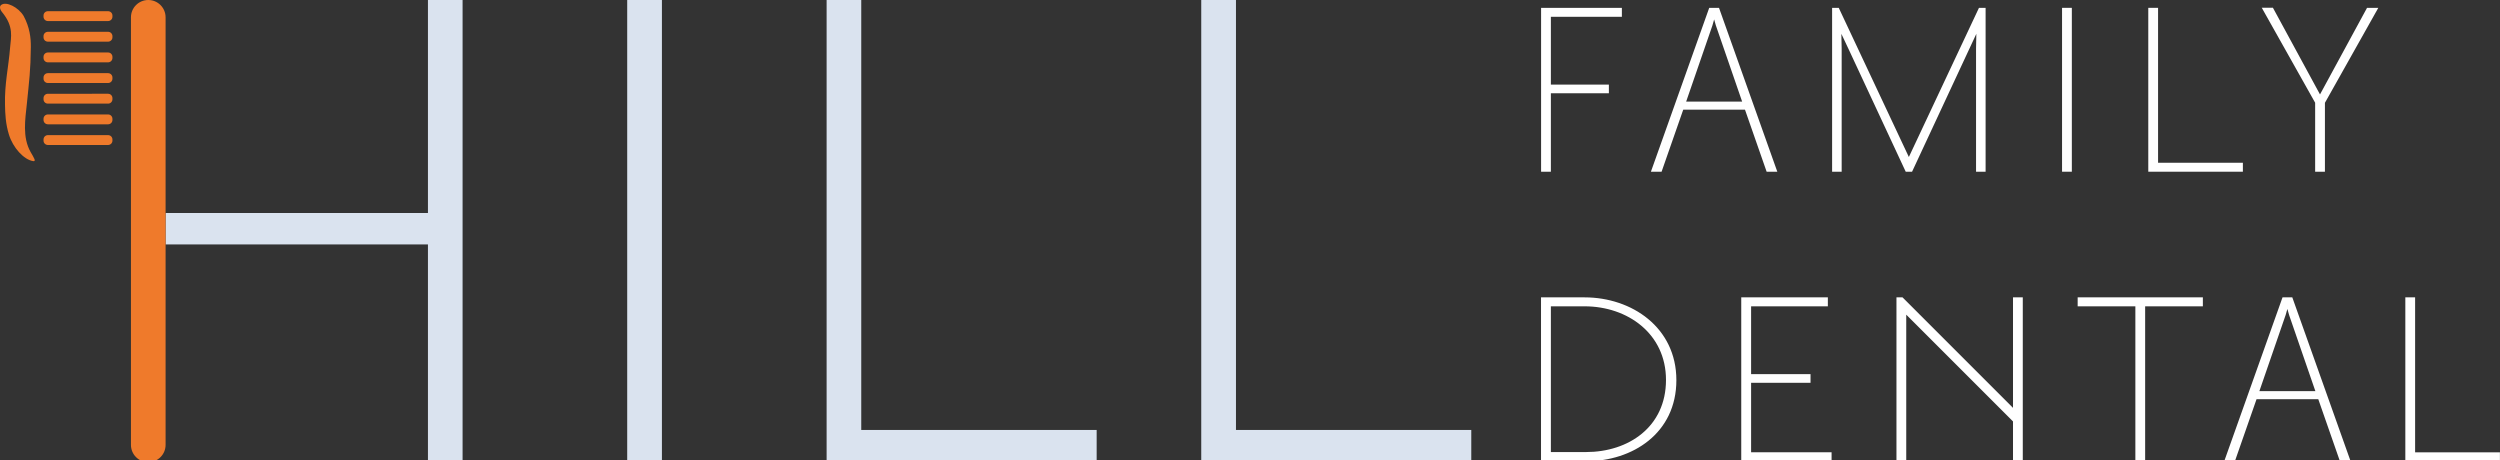 <svg xmlns="http://www.w3.org/2000/svg" xmlns:xlink="http://www.w3.org/1999/xlink" x="0px" y="0px" viewBox="0 0 334.86 61.64" style="enable-background:new 0 0 334.86 61.64;" xml:space="preserve"><rect x="0" y="0" width="334.86" height="61.64" fill="#333333" stroke="none"/>  <style type="text/css">	.st0{fill:#213E60;}	.st1{fill:#EF7A2B;}	.st2{fill:#F9CAAA;}	.st3{fill:#FFFFFF;}	.st4{fill:#DAE3EF;}	.st5{fill:none;stroke:#213E60;stroke-width:1.2;stroke-miterlimit:10;}	.st6{fill:#586A75;}	.st7{fill:#A0C2F2;}</style>  <g id="Layer_1"></g>  <g id="Layer_2">	<g>		<path class="st3" d="M207.73,2.25v9.08h7.77v1.16h-7.77V23h-1.31V1.05h10.82v1.2H207.73z"></path>		<path class="st3" d="M230.25,1.05L238.06,23h-1.43l-2.9-8.31h-8.27l-2.9,8.31h-1.43l7.81-21.95H230.25z M225.85,13.61h7.5   l-3.52-10.2l-0.23-0.81l-0.23,0.81L225.85,13.61z"></path>		<path class="st3" d="M256.11,23h-0.85l-7.69-16.5l-0.93-1.97l0.04,1.97V23h-1.28V1.05h0.89l9.39,19.98l9.39-19.98h0.89V23h-1.28   V6.5l0.04-1.97L263.8,6.5L256.11,23z"></path>		<path class="st3" d="M276.2,23V1.05h1.31V23H276.2z"></path>		<path class="st3" d="M287.75,23V1.05h1.31V21.8h11.36V23H287.75z"></path>		<path class="st3" d="M304.45,1.05l6.3,11.6l6.3-11.6h1.51l-7.15,12.72V23h-1.31v-9.24l-7.15-12.72H304.45z"></path>		<path class="st3" d="M212.44,61.78h-6.03V39.83h5.84c6.3,0,12.29,4.02,12.29,11.09C224.54,58.04,218.66,61.78,212.44,61.78z    M212.25,41.03h-4.52v19.52h4.71c5.68,0,10.71-3.36,10.71-9.66C223.15,44.7,218.01,41.03,212.25,41.03z"></path>		<path class="st3" d="M233.23,61.78V39.83h11.6v1.2h-10.28v9.08h7.96v1.16h-7.96v9.31h10.78v1.2H233.23z"></path>		<path class="st3" d="M269.63,61.78v-5.33l-14.3-14.3v19.63h-1.31V39.83h0.81l14.8,14.8v-14.8h1.31v21.95H269.63z"></path>		<path class="st3" d="M287.33,41.03v20.76h-1.31V41.03h-7.73v-1.2h16.77v1.2H287.33z"></path>		<path class="st3" d="M307.04,39.83l7.81,21.95h-1.43l-2.9-8.31h-8.27l-2.9,8.31h-1.43l7.81-21.95H307.04z M302.63,52.39h7.5   l-3.52-10.2l-0.23-0.81l-0.23,0.81L302.63,52.39z"></path>		<path class="st3" d="M322.18,61.78V39.83h1.31v20.76h11.36v1.2H322.18z"></path>	</g>	<g>		<polygon class="st4" points="57.32,0 57.32,28.53 22.18,28.53 22.18,32.74 57.32,32.74 57.32,61.91 61.96,61.91 61.96,0   "></polygon>		<rect x="84.01" y="0" class="st4" width="4.65" height="61.91"></rect>		<polygon class="st4" points="115.36,0 110.72,0 110.72,61.91 146.89,61.91 146.89,57.59 115.36,57.59   "></polygon>		<polygon class="st4" points="165.55,57.59 165.55,0 160.9,0 160.9,61.91 197.07,61.91 197.07,57.59   "></polygon>	</g>	<g>		<path class="st1" d="M6.41,2.82h8.07c0.32,0,0.58-0.26,0.58-0.58V2.08c0-0.32-0.26-0.58-0.58-0.58H6.41   c-0.32,0-0.58,0.26-0.58,0.58v0.16C5.83,2.56,6.09,2.82,6.41,2.82z"></path>		<g>			<path class="st1" d="M6.41,5.58h8.07c0.32,0,0.58-0.26,0.58-0.58V4.84c0-0.32-0.26-0.58-0.58-0.58H6.41    c-0.32,0-0.58,0.26-0.58,0.58v0.16C5.83,5.33,6.09,5.58,6.41,5.58z"></path>		</g>		<g>			<path class="st1" d="M6.41,8.35h8.07c0.32,0,0.58-0.26,0.58-0.58V7.61c0-0.32-0.26-0.58-0.58-0.58H6.41    c-0.32,0-0.58,0.26-0.58,0.58v0.16C5.83,8.09,6.09,8.35,6.41,8.35z"></path>		</g>		<g>			<path class="st1" d="M6.41,11.12h8.07c0.32,0,0.58-0.26,0.58-0.58v-0.16c0-0.32-0.26-0.58-0.58-0.58H6.41    c-0.32,0-0.58,0.26-0.58,0.58v0.16C5.83,10.86,6.09,11.12,6.41,11.12z"></path>		</g>		<g>			<path class="st1" d="M6.41,13.88h8.07c0.32,0,0.58-0.26,0.58-0.58v-0.16c0-0.32-0.26-0.58-0.58-0.58H6.41    c-0.32,0-0.58,0.26-0.58,0.58v0.16C5.83,13.63,6.09,13.88,6.41,13.88z"></path>		</g>		<g>			<path class="st1" d="M6.41,16.65h8.07c0.32,0,0.58-0.26,0.58-0.58v-0.16c0-0.32-0.26-0.58-0.58-0.58H6.41    c-0.32,0-0.58,0.26-0.58,0.58v0.16C5.83,16.39,6.09,16.65,6.41,16.65z"></path>		</g>		<g>			<path class="st1" d="M6.41,19.42h8.07c0.32,0,0.58-0.26,0.58-0.58v-0.16c0-0.32-0.26-0.58-0.58-0.58H6.41    c-0.32,0-0.58,0.26-0.58,0.58v0.16C5.83,19.16,6.09,19.42,6.41,19.42z"></path>		</g>	</g>	<path class="st1" d="M22.18,2.32c0-1.28-1.04-2.32-2.32-2.32s-2.32,1.04-2.32,2.32v57.27c0,1.28,1.04,2.32,2.32,2.32  s2.32-1.04,2.32-2.32V2.32z"></path>	<path class="st1" d="M3.17,2.15c0.81,1.5,0.98,2.97,0.96,4.16C4.1,9.43,3.91,10.8,3.6,13.88c-0.21,2.06-0.64,4.49,0.51,6.5  c0.46,0.8,0.78,1.27,0.32,1.2c-1.23-0.19-2.7-1.79-3.24-3.57c-0.43-1.41-0.5-2.7-0.52-3.97C0.6,11.18,1.15,8.99,1.36,6.29  c0.1-1.28,0.53-2.71-1.07-4.65c-0.35-0.43-0.35-0.78-0.16-0.95C0.78,0.1,2.5,0.99,3.17,2.15z"></path></g></svg>
